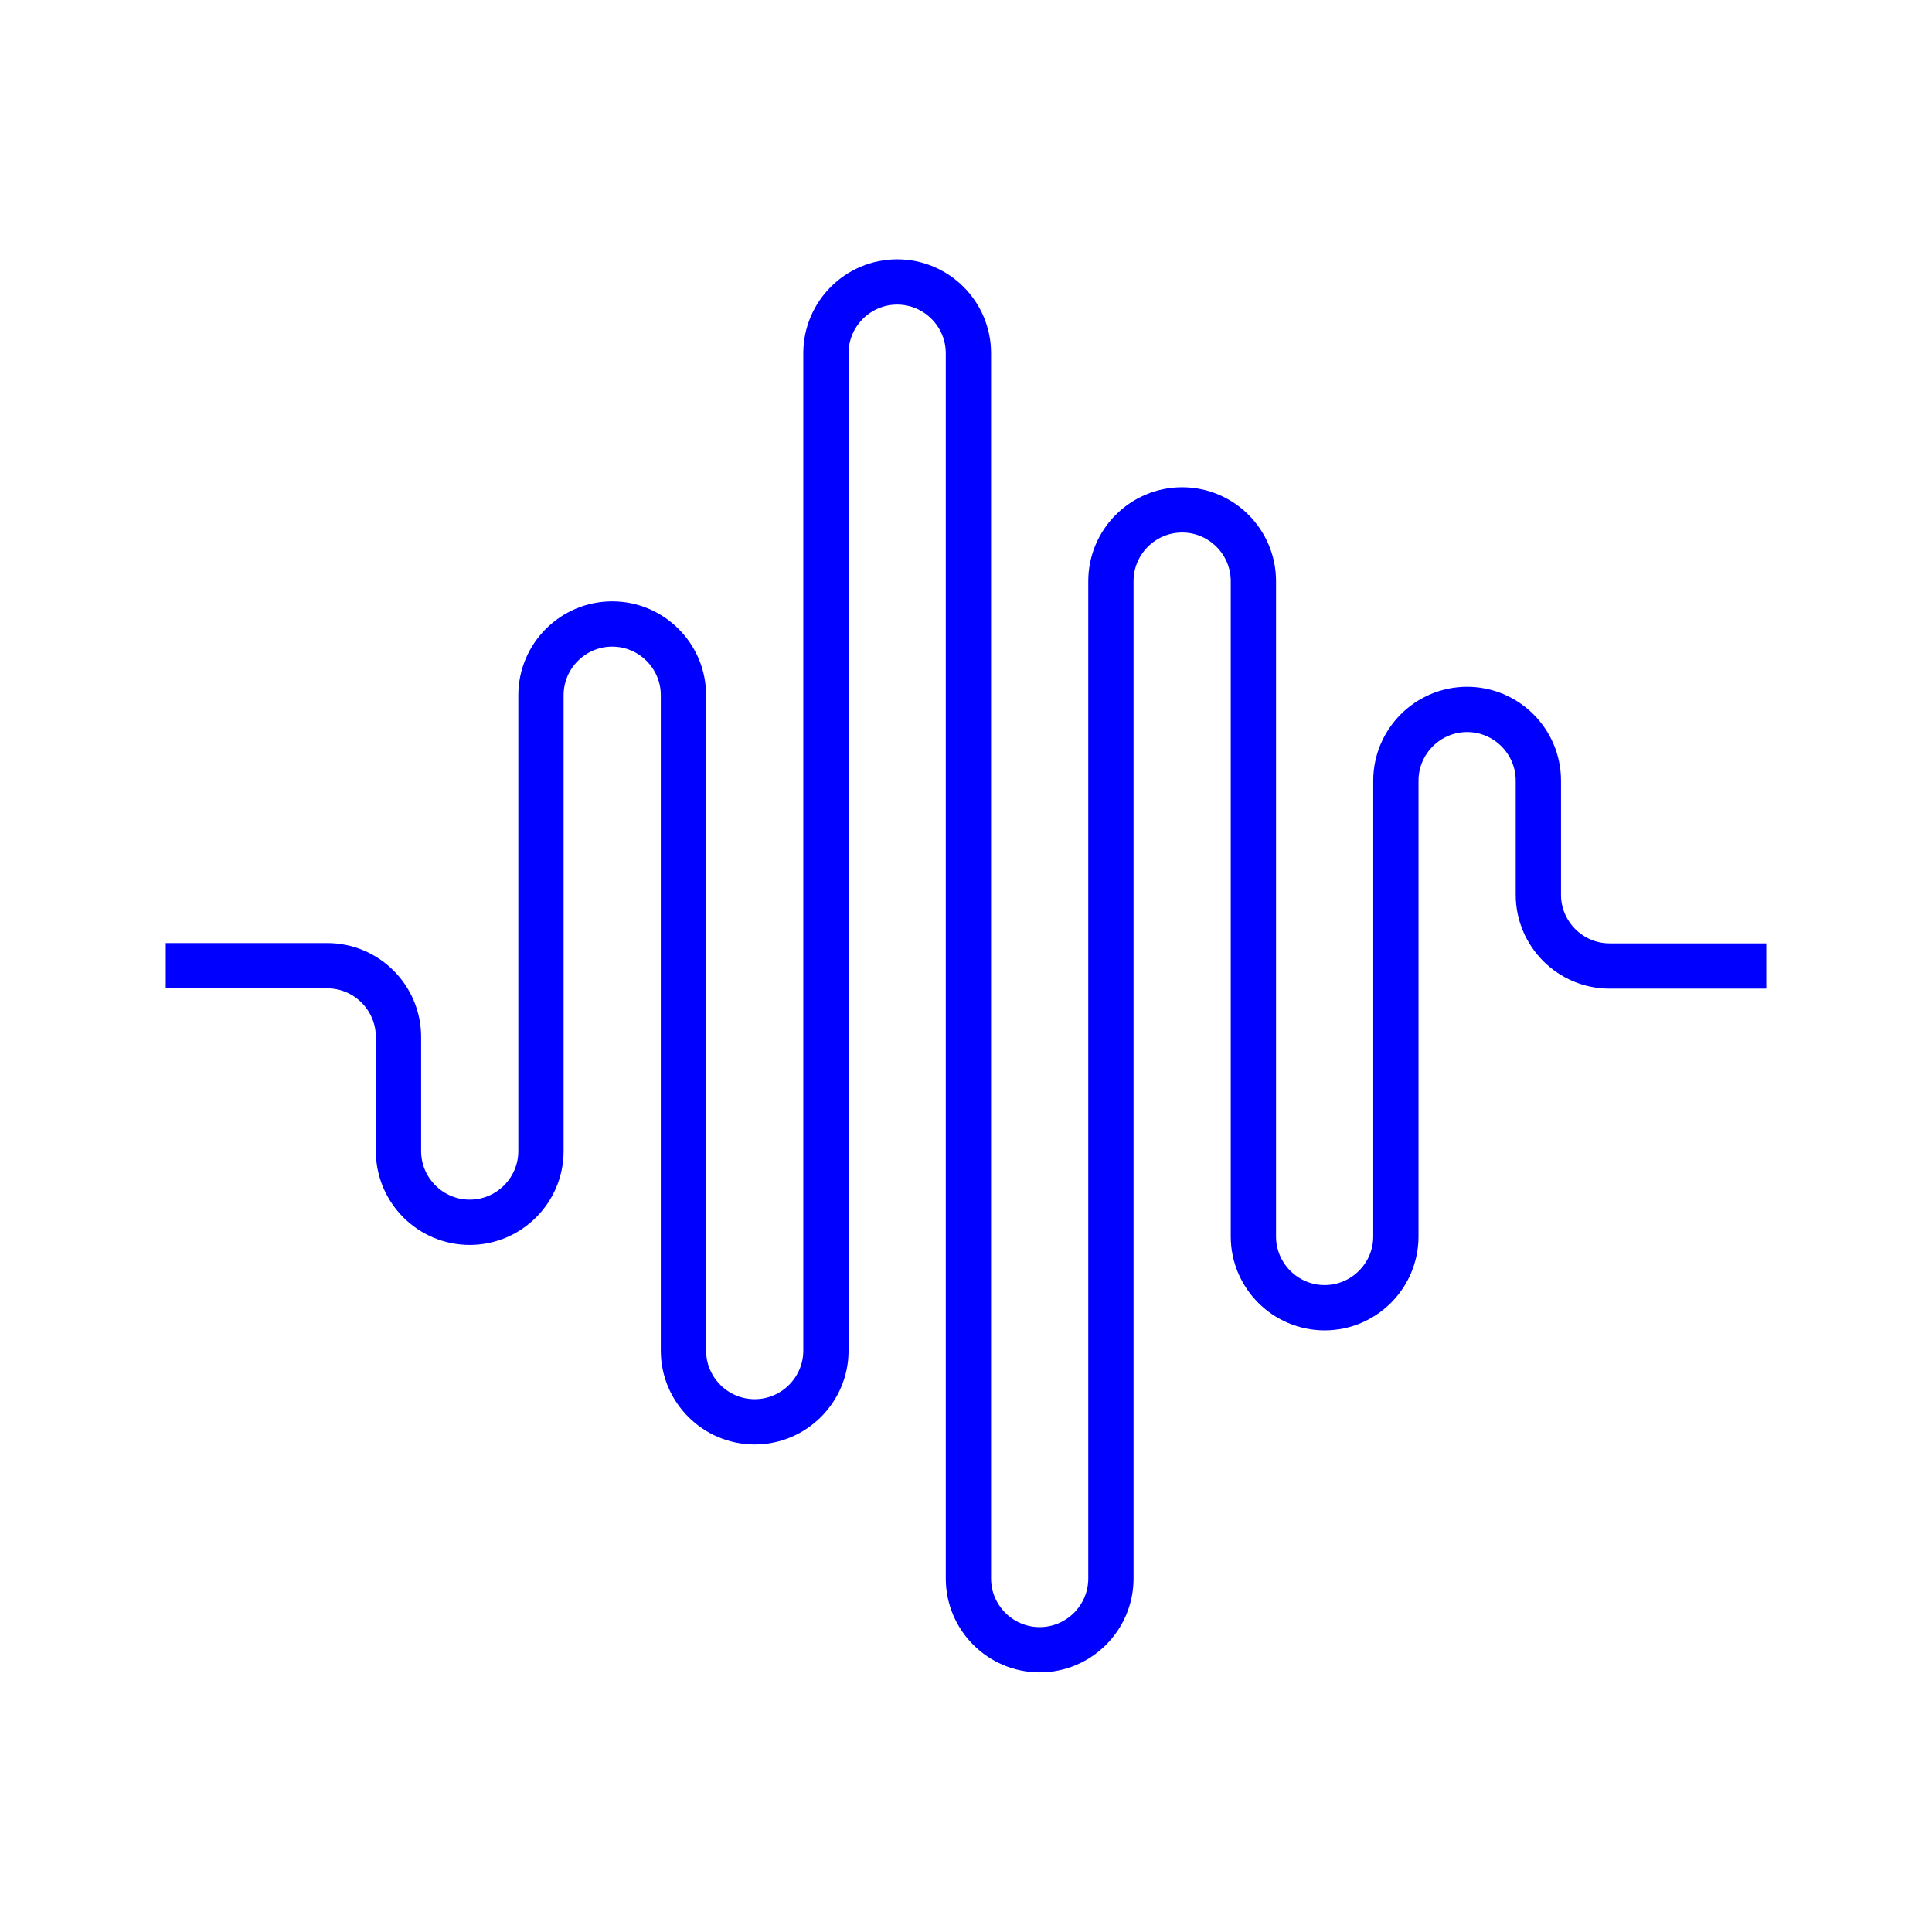<?xml version="1.0" encoding="UTF-8"?><svg id="Layer_1" xmlns="http://www.w3.org/2000/svg" viewBox="0 0 64 64"><path d="M58.51,32h-5.19c-1.3,0-2.36-1.06-2.36-2.36v-3.78c0-1.3-1.06-2.36-2.36-2.36s-2.36,1.06-2.36,2.36v15.1c0,1.3-1.06,2.36-2.36,2.36s-2.36-1.06-2.36-2.36v-21.71c0-1.3-1.06-2.36-2.36-2.36s-2.36,1.06-2.36,2.36v33.04c0,1.3-1.06,2.36-2.36,2.36s-2.36-1.06-2.36-2.36V11.7c0-1.3-1.06-2.36-2.36-2.36s-2.36,1.06-2.36,2.36v33.04c0,1.3-1.06,2.36-2.36,2.36s-2.36-1.06-2.36-2.36v-21.71c0-1.3-1.06-2.36-2.36-2.36s-2.36,1.06-2.36,2.36v15.1c0,1.3-1.06,2.36-2.36,2.36s-2.36-1.06-2.36-2.36v-3.78c0-1.3-1.06-2.36-2.36-2.36h-5.35" style="fill:none; stroke:blue; stroke-miterlimit:10; stroke-width:1.5px;"/></svg>